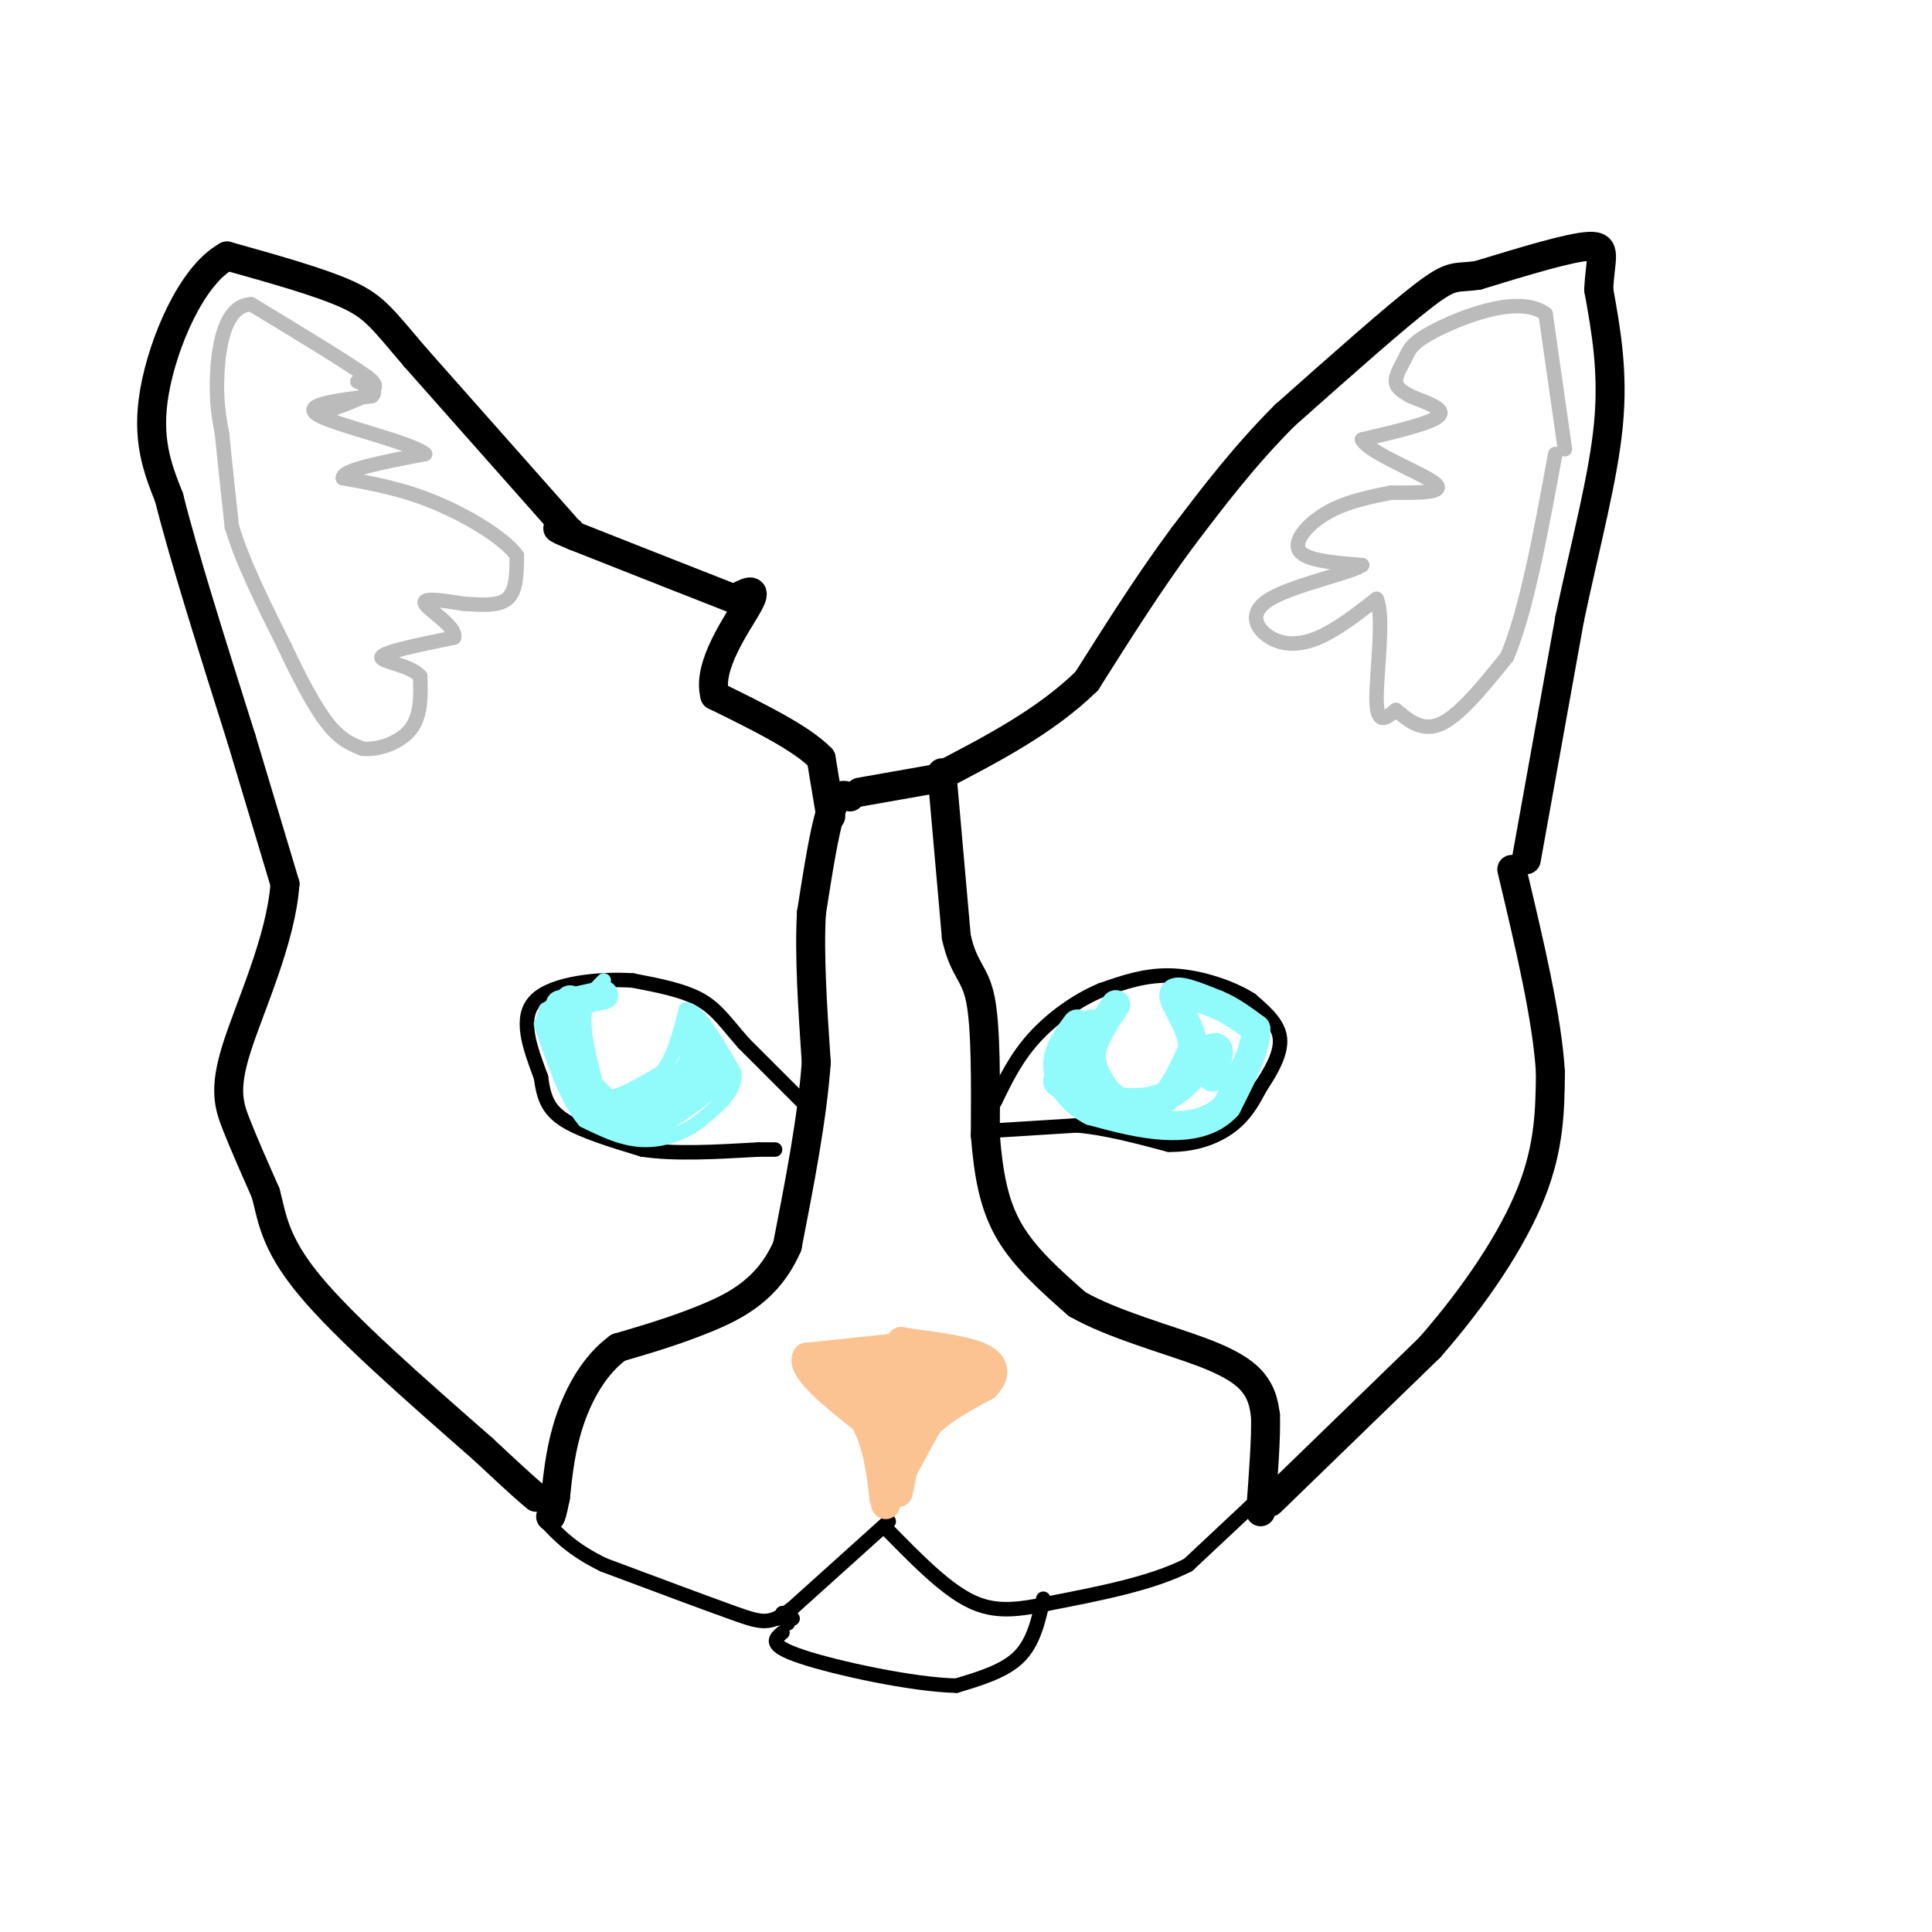 <svg viewBox='0 0 400 400' version='1.1' xmlns='http://www.w3.org/2000/svg' xmlns:xlink='http://www.w3.org/1999/xlink'><g fill='none' stroke='#000000' stroke-width='6' stroke-linecap='round' stroke-linejoin='round'><path d='M176,165c-1.333,-0.500 -2.667,-1.000 -4,3c-1.333,4.000 -2.667,12.500 -4,21'/><path d='M168,189c-0.500,8.667 0.250,19.833 1,31'/><path d='M169,220c-0.833,11.500 -3.417,24.750 -6,38'/><path d='M163,258c-3.911,8.978 -10.689,12.422 -17,15c-6.311,2.578 -12.156,4.289 -18,6'/><path d='M128,279c-4.889,3.556 -8.111,9.444 -10,15c-1.889,5.556 -2.444,10.778 -3,16'/><path d='M115,310c-0.667,3.333 -0.833,3.667 -1,4'/><path d='M172,169c0.000,0.000 -2.000,-12.000 -2,-12'/><path d='M170,157c-4.000,-4.167 -13.000,-8.583 -22,-13'/><path d='M148,144c-1.733,-6.200 4.933,-15.200 7,-19c2.067,-3.800 -0.467,-2.400 -3,-1'/><path d='M152,124c-6.000,-2.333 -19.500,-7.667 -33,-13'/><path d='M119,111c-5.667,-2.333 -3.333,-1.667 -1,-1'/><path d='M117,109c0.000,0.000 -31.000,-35.000 -31,-35'/><path d='M86,74c-6.822,-7.978 -8.378,-10.422 -14,-13c-5.622,-2.578 -15.311,-5.289 -25,-8'/><path d='M47,53c-7.356,4.000 -13.244,18.000 -15,28c-1.756,10.000 0.622,16.000 3,22'/><path d='M35,103c3.000,12.000 9.000,31.000 15,50'/><path d='M50,153c4.000,13.333 6.500,21.667 9,30'/><path d='M59,183c-0.798,11.548 -7.292,25.417 -10,34c-2.708,8.583 -1.631,11.881 0,16c1.631,4.119 3.815,9.060 6,14'/><path d='M55,247c1.333,4.889 1.667,10.111 9,19c7.333,8.889 21.667,21.444 36,34'/><path d='M100,300c7.833,7.333 9.417,8.667 11,10'/><path d='M195,161c0.000,0.000 -17.000,3.000 -17,3'/><path d='M195,160c0.000,0.000 3.000,34.000 3,34'/><path d='M198,194c1.533,6.933 3.867,7.267 5,13c1.133,5.733 1.067,16.867 1,28'/><path d='M204,235c0.644,8.133 1.756,14.467 5,20c3.244,5.533 8.622,10.267 14,15'/><path d='M223,270c7.417,4.238 18.958,7.333 26,10c7.042,2.667 9.583,4.905 11,7c1.417,2.095 1.708,4.048 2,6'/><path d='M262,293c0.167,4.333 -0.417,12.167 -1,20'/><path d='M263,311c0.000,0.000 33.000,-32.000 33,-32'/><path d='M296,279c9.622,-10.978 17.178,-22.422 21,-32c3.822,-9.578 3.911,-17.289 4,-25'/><path d='M321,222c-0.667,-11.167 -4.333,-26.583 -8,-42'/><path d='M316,178c0.000,0.000 9.000,-50.000 9,-50'/><path d='M325,128c3.267,-15.422 6.933,-28.978 8,-40c1.067,-11.022 -0.467,-19.511 -2,-28'/><path d='M331,60c0.267,-6.622 1.933,-9.178 -2,-9c-3.933,0.178 -13.467,3.089 -23,6'/><path d='M306,57c-4.733,0.711 -5.067,-0.511 -11,4c-5.933,4.511 -17.467,14.756 -29,25'/><path d='M266,86c-8.333,8.333 -14.667,16.667 -21,25'/><path d='M245,111c-6.833,9.167 -13.417,19.583 -20,30'/><path d='M225,141c-8.500,8.333 -19.750,14.167 -31,20'/></g>
<g fill='none' stroke='#000000' stroke-width='3' stroke-linecap='round' stroke-linejoin='round'><path d='M262,309c0.000,0.000 -16.000,15.000 -16,15'/><path d='M246,324c-7.500,3.833 -18.250,5.917 -29,8'/><path d='M217,332c-7.578,1.644 -12.022,1.756 -17,-1c-4.978,-2.756 -10.489,-8.378 -16,-14'/><path d='M184,315c0.000,0.000 -20.000,18.000 -20,18'/><path d='M164,333c-4.578,3.467 -6.022,3.133 -12,1c-5.978,-2.133 -16.489,-6.067 -27,-10'/><path d='M125,324c-6.500,-3.167 -9.250,-6.083 -12,-9'/><path d='M216,331c-1.000,4.500 -2.000,9.000 -5,12c-3.000,3.000 -8.000,4.500 -13,6'/><path d='M198,349c-8.956,-0.178 -24.844,-3.622 -32,-6c-7.156,-2.378 -5.578,-3.689 -4,-5'/><path d='M162,334c0.000,0.000 0.100,0.100 0.1,0.1'/><path d='M164,335c0.000,0.000 0.100,0.100 0.1,0.1'/><path d='M161,335c0.000,0.000 0.100,0.100 0.1,0.1'/><path d='M162,334c0.000,0.000 1.000,0.000 1,0'/><path d='M163,336c0.000,0.000 0.100,0.100 0.1,0.1'/><path d='M207,234c0.000,0.000 16.000,-1.000 16,-1'/><path d='M223,233c5.833,0.500 12.417,2.250 19,4'/><path d='M242,237c5.578,0.089 10.022,-1.689 13,-4c2.978,-2.311 4.489,-5.156 6,-8'/><path d='M261,225c2.089,-3.111 4.311,-6.889 4,-10c-0.311,-3.111 -3.156,-5.556 -6,-8'/><path d='M259,207c-3.822,-2.489 -10.378,-4.711 -16,-5c-5.622,-0.289 -10.311,1.356 -15,3'/><path d='M228,205c-5.089,2.111 -10.311,5.889 -14,10c-3.689,4.111 -5.844,8.556 -8,13'/><path d='M206,228c-1.333,2.167 -0.667,1.083 0,0'/><path d='M168,230c0.000,0.000 -14.000,-14.000 -14,-14'/><path d='M154,216c-3.556,-4.000 -5.444,-7.000 -9,-9c-3.556,-2.000 -8.778,-3.000 -14,-4'/><path d='M131,203c-6.667,-0.444 -16.333,0.444 -20,4c-3.667,3.556 -1.333,9.778 1,16'/><path d='M112,223c0.556,4.222 1.444,6.778 5,9c3.556,2.222 9.778,4.111 16,6'/><path d='M133,238c6.667,1.000 15.333,0.500 24,0'/><path d='M157,238c4.500,0.000 3.750,0.000 3,0'/></g>
<g fill='none' stroke='#FCC392' stroke-width='6' stroke-linecap='round' stroke-linejoin='round'><path d='M186,279c0.000,0.000 -19.000,2.000 -19,2'/><path d='M167,281c-1.167,2.500 5.417,7.750 12,13'/><path d='M179,294c2.667,4.833 3.333,10.417 4,16'/><path d='M183,310c0.667,2.667 0.333,1.333 0,0'/><path d='M186,306c0.000,0.000 6.000,-11.000 6,-11'/><path d='M192,295c3.000,-3.167 7.500,-5.583 12,-8'/><path d='M204,287c2.311,-2.444 2.089,-4.556 -1,-6c-3.089,-1.444 -9.044,-2.222 -15,-3'/><path d='M188,278c-2.500,-0.500 -1.250,-0.250 0,0'/><path d='M191,283c-6.423,-0.405 -12.845,-0.810 -10,0c2.845,0.810 14.958,2.833 14,3c-0.958,0.167 -14.988,-1.524 -19,-2c-4.012,-0.476 1.994,0.262 8,1'/><path d='M184,285c-0.333,0.167 -5.167,0.083 -10,0'/><path d='M174,285c0.622,2.844 7.178,9.956 10,10c2.822,0.044 1.911,-6.978 1,-14'/><path d='M185,281c0.167,0.167 0.083,7.583 0,15'/><path d='M190,287c0.000,0.000 -6.000,9.000 -6,9'/><path d='M185,286c0.000,0.000 1.000,10.000 1,10'/><path d='M189,286c0.000,0.000 -3.000,13.000 -3,13'/><path d='M181,286c0.000,0.000 4.000,16.000 4,16'/><path d='M186,292c0.000,0.000 -1.000,15.000 -1,15'/><path d='M188,299c0.000,0.000 -2.000,10.000 -2,10'/><path d='M188,287c6.750,-1.417 13.500,-2.833 14,-3c0.500,-0.167 -5.250,0.917 -11,2'/><path d='M191,286c-2.167,0.500 -2.083,0.750 -2,1'/><path d='M195,282c0.000,0.000 -3.000,2.000 -3,2'/><path d='M191,286c0.000,0.000 -2.000,2.000 -2,2'/><path d='M188,291c0.000,0.000 0.100,0.100 0.1,0.1'/><path d='M188,287c0.000,0.000 0.100,0.100 0.1,0.1'/><path d='M191,288c0.000,0.000 0.100,0.100 0.1,0.1'/><path d='M192,290c0.000,0.000 0.100,0.100 0.1,0.1'/><path d='M193,289c0.000,0.000 0.100,0.100 0.1,0.1'/></g>
<g fill='none' stroke='#BBBBBB' stroke-width='3' stroke-linecap='round' stroke-linejoin='round'><path d='M68,85c3.833,-1.417 7.667,-2.833 9,-4c1.333,-1.167 0.167,-2.083 -1,-3'/><path d='M76,78c-4.167,-3.000 -14.083,-9.000 -24,-15'/><path d='M52,63c-5.333,0.200 -6.667,8.200 -7,14c-0.333,5.800 0.333,9.400 1,13'/><path d='M46,90c0.500,5.333 1.250,12.167 2,19'/><path d='M48,109c2.167,7.333 6.583,16.167 11,25'/><path d='M59,134c3.400,7.222 6.400,12.778 9,16c2.600,3.222 4.800,4.111 7,5'/><path d='M75,155c3.222,0.378 7.778,-1.178 10,-4c2.222,-2.822 2.111,-6.911 2,-11'/><path d='M87,140c-2.133,-2.422 -8.467,-2.978 -8,-4c0.467,-1.022 7.733,-2.511 15,-4'/><path d='M94,132c0.644,-2.178 -5.244,-5.622 -6,-7c-0.756,-1.378 3.622,-0.689 8,0'/><path d='M96,125c3.156,0.178 7.044,0.622 9,-1c1.956,-1.622 1.978,-5.311 2,-9'/><path d='M107,115c-2.622,-3.622 -10.178,-8.178 -17,-11c-6.822,-2.822 -12.911,-3.911 -19,-5'/><path d='M71,99c-0.333,-1.667 8.333,-3.333 17,-5'/><path d='M88,94c-2.733,-2.378 -18.067,-5.822 -22,-8c-3.933,-2.178 3.533,-3.089 11,-4'/><path d='M77,82c1.333,-1.167 -0.833,-2.083 -3,-3'/><path d='M324,93c0.000,0.000 -4.000,-28.000 -4,-28'/><path d='M320,65c-5.219,-3.946 -16.265,0.190 -22,3c-5.735,2.810 -6.159,4.295 -7,6c-0.841,1.705 -2.097,3.630 -2,5c0.097,1.370 1.549,2.185 3,3'/><path d='M292,82c2.511,1.133 7.289,2.467 6,4c-1.289,1.533 -8.644,3.267 -16,5'/><path d='M282,91c1.244,2.689 12.356,6.911 15,9c2.644,2.089 -3.178,2.044 -9,2'/><path d='M288,102c-3.821,0.774 -8.875,1.708 -13,4c-4.125,2.292 -7.321,5.940 -6,8c1.321,2.060 7.161,2.530 13,3'/><path d='M282,117c-2.171,1.590 -14.097,4.065 -19,7c-4.903,2.935 -2.781,6.329 0,8c2.781,1.671 6.223,1.620 10,0c3.777,-1.620 7.888,-4.810 12,-8'/><path d='M285,124c1.689,3.333 -0.089,15.667 0,21c0.089,5.333 2.044,3.667 4,2'/><path d='M289,147c2.000,1.600 5.000,4.600 9,3c4.000,-1.600 9.000,-7.800 14,-14'/><path d='M312,136c4.000,-9.333 7.000,-25.667 10,-42'/></g>
<g fill='none' stroke='#91FBFB' stroke-width='3' stroke-linecap='round' stroke-linejoin='round'><path d='M125,203c-1.833,1.833 -3.667,3.667 -4,7c-0.333,3.333 0.833,8.167 2,13'/><path d='M123,223c0.756,3.133 1.644,4.467 4,4c2.356,-0.467 6.178,-2.733 10,-5'/><path d='M137,222c2.500,-3.000 3.750,-8.000 5,-13'/><path d='M142,209c2.500,0.000 6.250,6.500 10,13'/><path d='M152,222c0.500,3.833 -3.250,6.917 -7,10'/><path d='M145,232c-3.222,2.622 -7.778,4.178 -12,4c-4.222,-0.178 -8.111,-2.089 -12,-4'/><path d='M121,232c-3.500,-4.000 -6.250,-12.000 -9,-20'/><path d='M118,207c0.000,0.000 0.100,0.100 0.1,0.1'/><path d='M117,207c0.000,0.000 -4.000,2.000 -4,2'/></g>
<g fill='none' stroke='#91FBFB' stroke-width='6' stroke-linecap='round' stroke-linejoin='round'><path d='M116,209c0.000,0.000 0.100,0.100 0.1,0.1'/><path d='M114,211c0.000,0.000 0.100,0.100 0.1,0.1'/><path d='M118,214c0.000,0.000 0.100,0.100 0.1,0.1'/><path d='M116,216c0.000,0.000 0.100,0.100 0.1,0.1'/><path d='M116,211c0.000,0.000 0.100,0.100 0.1,0.1'/><path d='M116,209c0.000,0.000 1.000,1.000 1,1'/><path d='M118,208c-0.833,3.917 -1.667,7.833 -1,11c0.667,3.167 2.833,5.583 5,8'/><path d='M122,227c1.711,2.089 3.489,3.311 6,3c2.511,-0.311 5.756,-2.156 9,-4'/><path d='M137,226c2.689,-1.378 4.911,-2.822 6,-5c1.089,-2.178 1.044,-5.089 1,-8'/><path d='M144,213c1.444,0.844 4.556,6.956 2,11c-2.556,4.044 -10.778,6.022 -19,8'/><path d='M127,232c0.333,-0.167 10.667,-4.583 21,-9'/><path d='M148,223c1.333,0.167 -5.833,5.083 -13,10'/><path d='M135,233c-2.167,1.667 -1.083,0.833 0,0'/><path d='M125,206c0.000,0.000 -9.000,2.000 -9,2'/><path d='M118,207c0.000,4.833 0.000,9.667 1,13c1.000,3.333 3.000,5.167 5,7'/><path d='M231,208c-2.333,3.500 -4.667,7.000 -5,10c-0.333,3.000 1.333,5.500 3,8'/><path d='M229,226c2.333,2.444 6.667,4.556 10,3c3.333,-1.556 5.667,-6.778 8,-12'/><path d='M247,217c-0.044,-4.400 -4.156,-9.400 -4,-11c0.156,-1.600 4.578,0.200 9,2'/><path d='M252,208c2.833,1.167 5.417,3.083 8,5'/><path d='M260,213c0.333,3.500 -2.833,9.750 -6,16'/><path d='M254,229c-3.156,3.511 -8.044,4.289 -13,4c-4.956,-0.289 -9.978,-1.644 -15,-3'/><path d='M226,230c-4.067,-2.067 -6.733,-5.733 -7,-9c-0.267,-3.267 1.867,-6.133 4,-9'/><path d='M226,212c-2.750,2.750 -5.500,5.500 -6,8c-0.500,2.500 1.250,4.750 3,7'/><path d='M223,227c0.111,-1.444 -1.111,-8.556 -2,-10c-0.889,-1.444 -1.444,2.778 -2,7'/><path d='M219,224c3.333,2.467 12.667,5.133 19,4c6.333,-1.133 9.667,-6.067 13,-11'/><path d='M251,217c2.167,-0.833 1.083,2.583 0,6'/></g>
</svg>